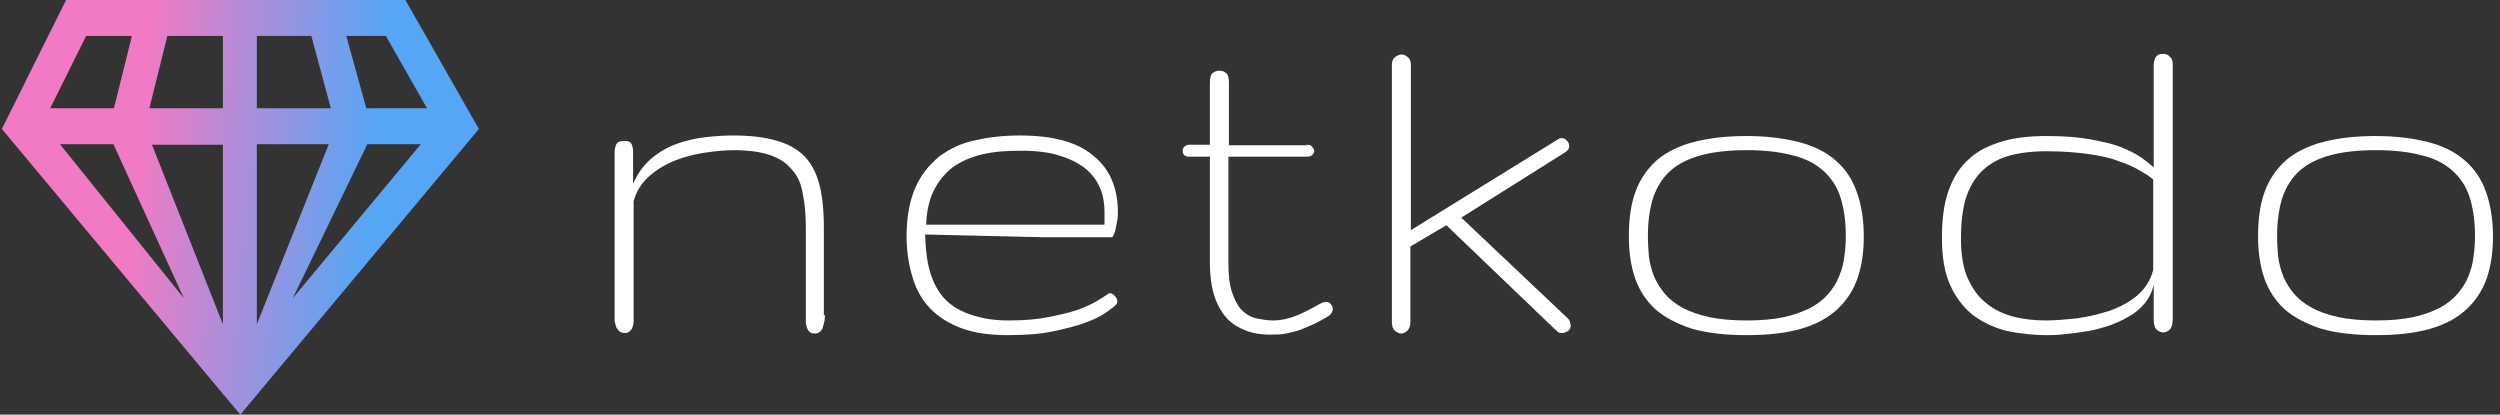 <svg width="199" height="33" viewBox="0 0 199 33" fill="none" xmlns="http://www.w3.org/2000/svg">
<rect x="0" y="0" width="199" height="33" fill="#333333" stroke="none"/>
<g id="Group">
<path id="Vector" fill-rule="evenodd" clip-rule="evenodd" d="M17.743 31.354V31.398H17.784L19.134 33L38.121 10.264L32.269 0H5.262L0.147 10.264L17.743 31.354ZM9.027 11.476L14.633 23.732L4.771 11.476H9.027ZM17.743 25.811L12.096 11.52H17.743V25.811ZM13.323 2.858L11.891 8.618H17.743V2.858H13.323ZM9.068 8.618L10.5 2.858H6.858L3.994 8.618H9.068ZM29.241 11.476H33.497L23.308 23.732L29.241 11.476ZM29.159 8.618H33.988L30.714 2.858H27.564L29.159 8.618ZM24.781 2.858L26.336 8.618H20.444V2.858H24.781ZM26.172 11.476L20.444 25.811V11.476H26.172Z" fill="url(#paint0_linear_243_2508)"/>
<path id="Vector_2" d="M65.659 25.075C65.659 25.248 65.659 25.422 65.618 25.595C65.578 25.768 65.537 25.941 65.496 26.071C65.455 26.201 65.373 26.331 65.25 26.418C65.168 26.504 65.005 26.547 64.882 26.547C64.677 26.547 64.555 26.504 64.432 26.418C64.35 26.331 64.268 26.201 64.227 26.071C64.186 25.941 64.145 25.768 64.145 25.595C64.145 25.422 64.145 25.248 64.145 25.075V18.146C64.145 17.107 64.064 16.197 63.9 15.418C63.777 14.638 63.491 13.988 63.041 13.512C62.631 12.992 62.059 12.603 61.281 12.343C60.544 12.083 59.562 11.953 58.376 11.953C57.639 11.953 56.862 12.04 56.002 12.169C55.184 12.299 54.366 12.516 53.629 12.819C52.892 13.122 52.197 13.555 51.624 14.075C51.051 14.595 50.642 15.244 50.437 16.024V25.032C50.437 25.205 50.437 25.378 50.437 25.551C50.437 25.725 50.396 25.898 50.355 26.028C50.315 26.158 50.233 26.288 50.11 26.374C50.028 26.461 49.905 26.504 49.742 26.504C49.578 26.504 49.414 26.461 49.292 26.374C49.21 26.288 49.128 26.158 49.046 26.028C49.005 25.898 48.964 25.725 48.923 25.551C48.923 25.378 48.923 25.205 48.923 25.032V12.126C48.923 11.91 48.964 11.693 49.046 11.52C49.128 11.303 49.373 11.217 49.701 11.217C50.028 11.217 50.192 11.303 50.274 11.477C50.355 11.65 50.396 11.866 50.396 12.126V14.638C50.765 13.772 51.256 13.122 51.87 12.603C52.483 12.083 53.179 11.693 53.916 11.433C54.652 11.174 55.429 11 56.207 10.914C56.984 10.827 57.68 10.784 58.335 10.784C59.685 10.784 60.831 10.914 61.731 11.174C62.672 11.433 63.409 11.823 63.982 12.386C64.555 12.949 64.964 13.729 65.209 14.638C65.455 15.547 65.578 16.717 65.578 18.103V25.075H65.659Z" fill="white"/>
<path id="Vector_3" d="M81.25 11.996C80.063 11.996 79.04 12.083 78.14 12.299C77.24 12.516 76.462 12.862 75.807 13.339C75.194 13.815 74.703 14.421 74.334 15.158C73.966 15.894 73.761 16.803 73.721 17.886H87.919V16.803C87.919 16.154 87.797 15.504 87.551 14.941C87.306 14.378 86.938 13.858 86.406 13.425C85.874 12.992 85.178 12.646 84.319 12.386C83.541 12.126 82.518 11.996 81.25 11.996ZM80.308 25.508C81.495 25.508 82.559 25.422 83.418 25.248C84.319 25.075 85.055 24.902 85.71 24.685C86.365 24.469 86.856 24.209 87.265 23.992C87.674 23.733 88.001 23.559 88.206 23.386C88.288 23.343 88.329 23.343 88.37 23.343C88.492 23.343 88.615 23.429 88.738 23.559C88.861 23.689 88.942 23.819 88.942 23.992C88.942 24.122 88.861 24.252 88.738 24.339C88.615 24.469 88.37 24.642 88.001 24.902C87.633 25.162 87.101 25.422 86.406 25.681C85.71 25.941 84.851 26.158 83.828 26.374C82.805 26.591 81.618 26.677 80.227 26.677C78.754 26.677 77.526 26.504 76.503 26.114C75.48 25.725 74.662 25.205 74.007 24.512C73.352 23.819 72.902 22.996 72.616 22C72.329 21.047 72.165 19.965 72.165 18.796C72.165 17.236 72.411 15.98 72.861 14.941C73.311 13.902 73.966 13.122 74.743 12.473C75.562 11.866 76.503 11.39 77.608 11.174C78.713 10.914 79.899 10.784 81.168 10.784C83.787 10.784 85.751 11.303 87.019 12.386C88.329 13.425 88.983 14.941 88.983 16.89C88.983 17.063 88.983 17.28 88.942 17.496C88.902 17.713 88.861 17.929 88.82 18.146C88.779 18.362 88.738 18.536 88.656 18.666C88.615 18.796 88.574 18.882 88.492 18.882H82.968L73.639 18.666C73.68 19.922 73.802 20.961 74.089 21.827C74.375 22.693 74.784 23.386 75.316 23.906C75.848 24.425 76.544 24.815 77.362 25.075C78.303 25.378 79.204 25.508 80.308 25.508Z" fill="white"/>
<path id="Vector_4" d="M104.042 11.52C104.247 11.52 104.37 11.563 104.451 11.693C104.533 11.78 104.615 11.909 104.615 11.996C104.615 12.126 104.574 12.213 104.451 12.342C104.37 12.429 104.206 12.472 104.042 12.472H97.781V20.917C97.781 21.87 97.863 22.65 98.068 23.256C98.272 23.862 98.518 24.338 98.805 24.642C99.132 24.988 99.5 25.205 99.95 25.335C100.4 25.421 100.85 25.508 101.341 25.508C101.955 25.508 102.528 25.378 103.101 25.161C103.674 24.945 104.329 24.598 105.106 24.165C105.27 24.079 105.393 24.035 105.556 24.035C105.72 24.035 105.843 24.079 105.924 24.209C106.006 24.295 106.088 24.425 106.088 24.555C106.088 24.815 105.965 25.032 105.679 25.205C105.147 25.508 104.697 25.768 104.247 25.941C103.838 26.114 103.469 26.287 103.101 26.374C102.774 26.461 102.446 26.547 102.119 26.59C101.792 26.634 101.464 26.634 101.096 26.634C100.4 26.634 99.787 26.547 99.214 26.331C98.641 26.114 98.109 25.811 97.7 25.378C97.29 24.945 96.922 24.338 96.677 23.602C96.431 22.866 96.308 21.957 96.308 20.874V12.472H94.672C94.508 12.472 94.344 12.429 94.262 12.342C94.181 12.256 94.14 12.126 94.14 11.996C94.14 11.866 94.181 11.78 94.262 11.693C94.344 11.606 94.467 11.52 94.672 11.52H96.308V6.583C96.308 6.15 96.39 5.89 96.554 5.803C96.718 5.673 96.881 5.63 97.045 5.63C97.249 5.63 97.454 5.673 97.577 5.803C97.741 5.89 97.822 6.193 97.822 6.583V11.563H104.042V11.52Z" fill="white"/>
<path id="Vector_5" d="M124.788 25.334C124.87 25.421 124.952 25.508 124.952 25.594C124.993 25.681 124.993 25.768 125.033 25.898C125.033 26.071 124.952 26.244 124.829 26.331C124.706 26.417 124.542 26.504 124.338 26.504C124.256 26.504 124.133 26.504 124.051 26.46C123.97 26.374 123.888 26.287 123.765 26.201L115.131 17.929L112.267 19.618V25.638C112.267 25.941 112.185 26.157 112.021 26.331C111.857 26.46 111.694 26.547 111.53 26.547C111.366 26.547 111.203 26.46 111.039 26.331C110.875 26.201 110.793 25.941 110.793 25.638V5.153C110.793 4.894 110.875 4.677 111.039 4.547C111.244 4.417 111.407 4.331 111.571 4.331C111.735 4.331 111.898 4.417 112.062 4.547C112.226 4.677 112.307 4.894 112.307 5.153V18.319L124.092 11.043C124.174 11 124.256 11 124.338 11C124.501 11 124.624 11.086 124.747 11.216C124.87 11.346 124.911 11.476 124.911 11.649C124.911 11.823 124.788 11.996 124.583 12.126L116.318 17.323L124.788 25.334Z" fill="white"/>
<path id="Vector_6" d="M162.925 26.677C161.779 26.677 160.716 26.547 159.693 26.331C158.67 26.071 157.81 25.638 157.033 25.075C156.296 24.469 155.682 23.689 155.232 22.693C154.782 21.697 154.578 20.441 154.578 18.925C154.578 17.453 154.741 16.197 155.11 15.158C155.478 14.118 156.01 13.296 156.746 12.646C157.442 11.996 158.342 11.563 159.365 11.26C160.388 10.957 161.575 10.827 162.925 10.827C164.276 10.827 165.38 10.914 166.362 11.087C167.304 11.26 168.122 11.433 168.777 11.693C169.431 11.953 169.963 12.213 170.413 12.516C170.823 12.819 171.191 13.079 171.436 13.339V5.717C171.436 5.543 171.436 5.37 171.436 5.197C171.436 5.024 171.477 4.851 171.518 4.721C171.559 4.591 171.641 4.461 171.723 4.418C171.805 4.331 171.968 4.288 172.173 4.288C172.378 4.288 172.5 4.331 172.623 4.418C172.705 4.504 172.787 4.591 172.869 4.677C172.91 4.807 172.95 4.937 172.95 5.11C172.95 5.284 172.95 5.457 172.95 5.63V25.378C172.95 25.811 172.869 26.071 172.705 26.244C172.541 26.374 172.378 26.461 172.214 26.461C172.009 26.461 171.805 26.374 171.682 26.244C171.518 26.114 171.436 25.811 171.436 25.422V22.65C171.314 23.213 171.068 23.733 170.7 24.166C170.332 24.599 169.922 24.945 169.431 25.205C168.94 25.508 168.408 25.725 167.836 25.941C167.263 26.114 166.69 26.288 166.076 26.374C165.503 26.461 164.93 26.547 164.398 26.591C163.825 26.677 163.334 26.677 162.925 26.677ZM162.925 25.508C163.662 25.508 164.521 25.422 165.38 25.335C166.281 25.205 167.14 24.988 167.958 24.729C168.777 24.425 169.513 24.036 170.127 23.516C170.741 22.996 171.191 22.303 171.396 21.48V14.291C171.109 14.032 170.741 13.815 170.291 13.555C169.841 13.296 169.309 13.036 168.613 12.819C167.958 12.559 167.14 12.386 166.199 12.256C165.258 12.126 164.194 12.04 162.925 12.04C161.739 12.04 160.675 12.169 159.815 12.429C158.956 12.689 158.26 13.122 157.688 13.685C157.156 14.248 156.746 14.941 156.46 15.851C156.214 16.717 156.092 17.756 156.092 18.969C156.092 20.225 156.255 21.307 156.624 22.13C156.992 22.953 157.483 23.646 158.097 24.122C158.711 24.642 159.447 24.988 160.265 25.205C161.084 25.422 161.984 25.508 162.925 25.508Z" fill="white"/>
<path id="Vector_7" d="M189.114 26.677C187.395 26.677 185.922 26.504 184.735 26.157C183.549 25.768 182.567 25.248 181.83 24.598C181.094 23.905 180.562 23.083 180.234 22.13C179.907 21.177 179.743 20.051 179.743 18.838C179.743 17.409 179.907 16.24 180.275 15.244C180.643 14.248 181.216 13.425 181.994 12.732C182.771 12.083 183.753 11.606 184.899 11.303C186.086 11 187.477 10.827 189.073 10.827C190.669 10.827 192.06 11 193.247 11.303C194.433 11.606 195.415 12.083 196.152 12.732C196.929 13.382 197.502 14.205 197.87 15.244C198.239 16.24 198.443 17.453 198.443 18.838C198.443 20.051 198.28 21.177 197.952 22.13C197.625 23.083 197.093 23.905 196.356 24.598C195.62 25.291 194.679 25.811 193.492 26.157C192.305 26.504 190.873 26.677 189.114 26.677ZM189.114 25.508C190.259 25.508 191.242 25.421 192.06 25.248C192.878 25.075 193.574 24.815 194.188 24.512C194.761 24.209 195.252 23.819 195.62 23.386C195.988 22.953 196.275 22.52 196.479 22C196.684 21.48 196.847 20.96 196.888 20.441C196.97 19.878 197.011 19.358 197.011 18.795C197.011 17.539 196.847 16.5 196.561 15.634C196.275 14.768 195.784 14.075 195.129 13.512C194.474 12.949 193.656 12.559 192.674 12.342C191.692 12.083 190.505 11.953 189.114 11.953C187.722 11.953 186.536 12.083 185.554 12.342C184.572 12.602 183.753 12.992 183.139 13.512C182.485 14.075 182.035 14.768 181.707 15.634C181.421 16.5 181.257 17.539 181.257 18.795C181.257 19.358 181.298 19.878 181.339 20.441C181.421 20.96 181.544 21.48 181.748 22C181.953 22.476 182.239 22.953 182.608 23.386C182.976 23.819 183.426 24.165 184.04 24.512C184.613 24.815 185.349 25.075 186.168 25.248C186.986 25.421 187.968 25.508 189.114 25.508Z" fill="white"/>
<path id="Vector_8" d="M139.028 26.677C137.31 26.677 135.837 26.504 134.65 26.157C133.463 25.768 132.481 25.248 131.745 24.598C131.008 23.905 130.476 23.083 130.149 22.13C129.821 21.177 129.658 20.051 129.658 18.838C129.658 17.409 129.821 16.24 130.19 15.244C130.558 14.248 131.131 13.425 131.908 12.732C132.686 12.083 133.668 11.606 134.814 11.303C136 11 137.391 10.827 138.987 10.827C140.583 10.827 141.974 11 143.161 11.303C144.348 11.606 145.33 12.083 146.066 12.732C146.844 13.382 147.417 14.205 147.785 15.244C148.153 16.24 148.358 17.453 148.358 18.838C148.358 20.051 148.194 21.177 147.867 22.13C147.54 23.083 147.008 23.905 146.271 24.598C145.534 25.291 144.593 25.811 143.407 26.157C142.22 26.504 140.788 26.677 139.028 26.677ZM139.028 25.508C140.174 25.508 141.156 25.421 141.974 25.248C142.793 25.075 143.488 24.815 144.102 24.512C144.675 24.209 145.166 23.819 145.534 23.386C145.903 22.953 146.189 22.52 146.394 22C146.598 21.48 146.762 20.96 146.803 20.441C146.885 19.878 146.926 19.358 146.926 18.795C146.926 17.539 146.762 16.5 146.476 15.634C146.189 14.768 145.698 14.075 145.043 13.512C144.389 12.949 143.57 12.559 142.588 12.342C141.606 12.083 140.42 11.953 139.028 11.953C137.637 11.953 136.45 12.083 135.468 12.342C134.486 12.602 133.668 12.992 133.054 13.512C132.399 14.075 131.949 14.768 131.622 15.634C131.335 16.5 131.172 17.539 131.172 18.795C131.172 19.358 131.213 19.878 131.254 20.441C131.335 20.96 131.458 21.48 131.663 22C131.867 22.476 132.154 22.953 132.522 23.386C132.89 23.819 133.34 24.165 133.954 24.512C134.527 24.815 135.264 25.075 136.082 25.248C136.9 25.421 137.883 25.508 139.028 25.508Z" fill="white"/>
</g>
<defs>
<linearGradient id="paint0_linear_243_2508" x1="38.631" y1="17.893" x2="0.415" y2="14.23" gradientUnits="userSpaceOnUse">
<stop offset="0.244" stop-color="#57A6F5"/>
<stop offset="0.732" stop-color="#F27AC4"/>
</linearGradient>
</defs>
</svg>
